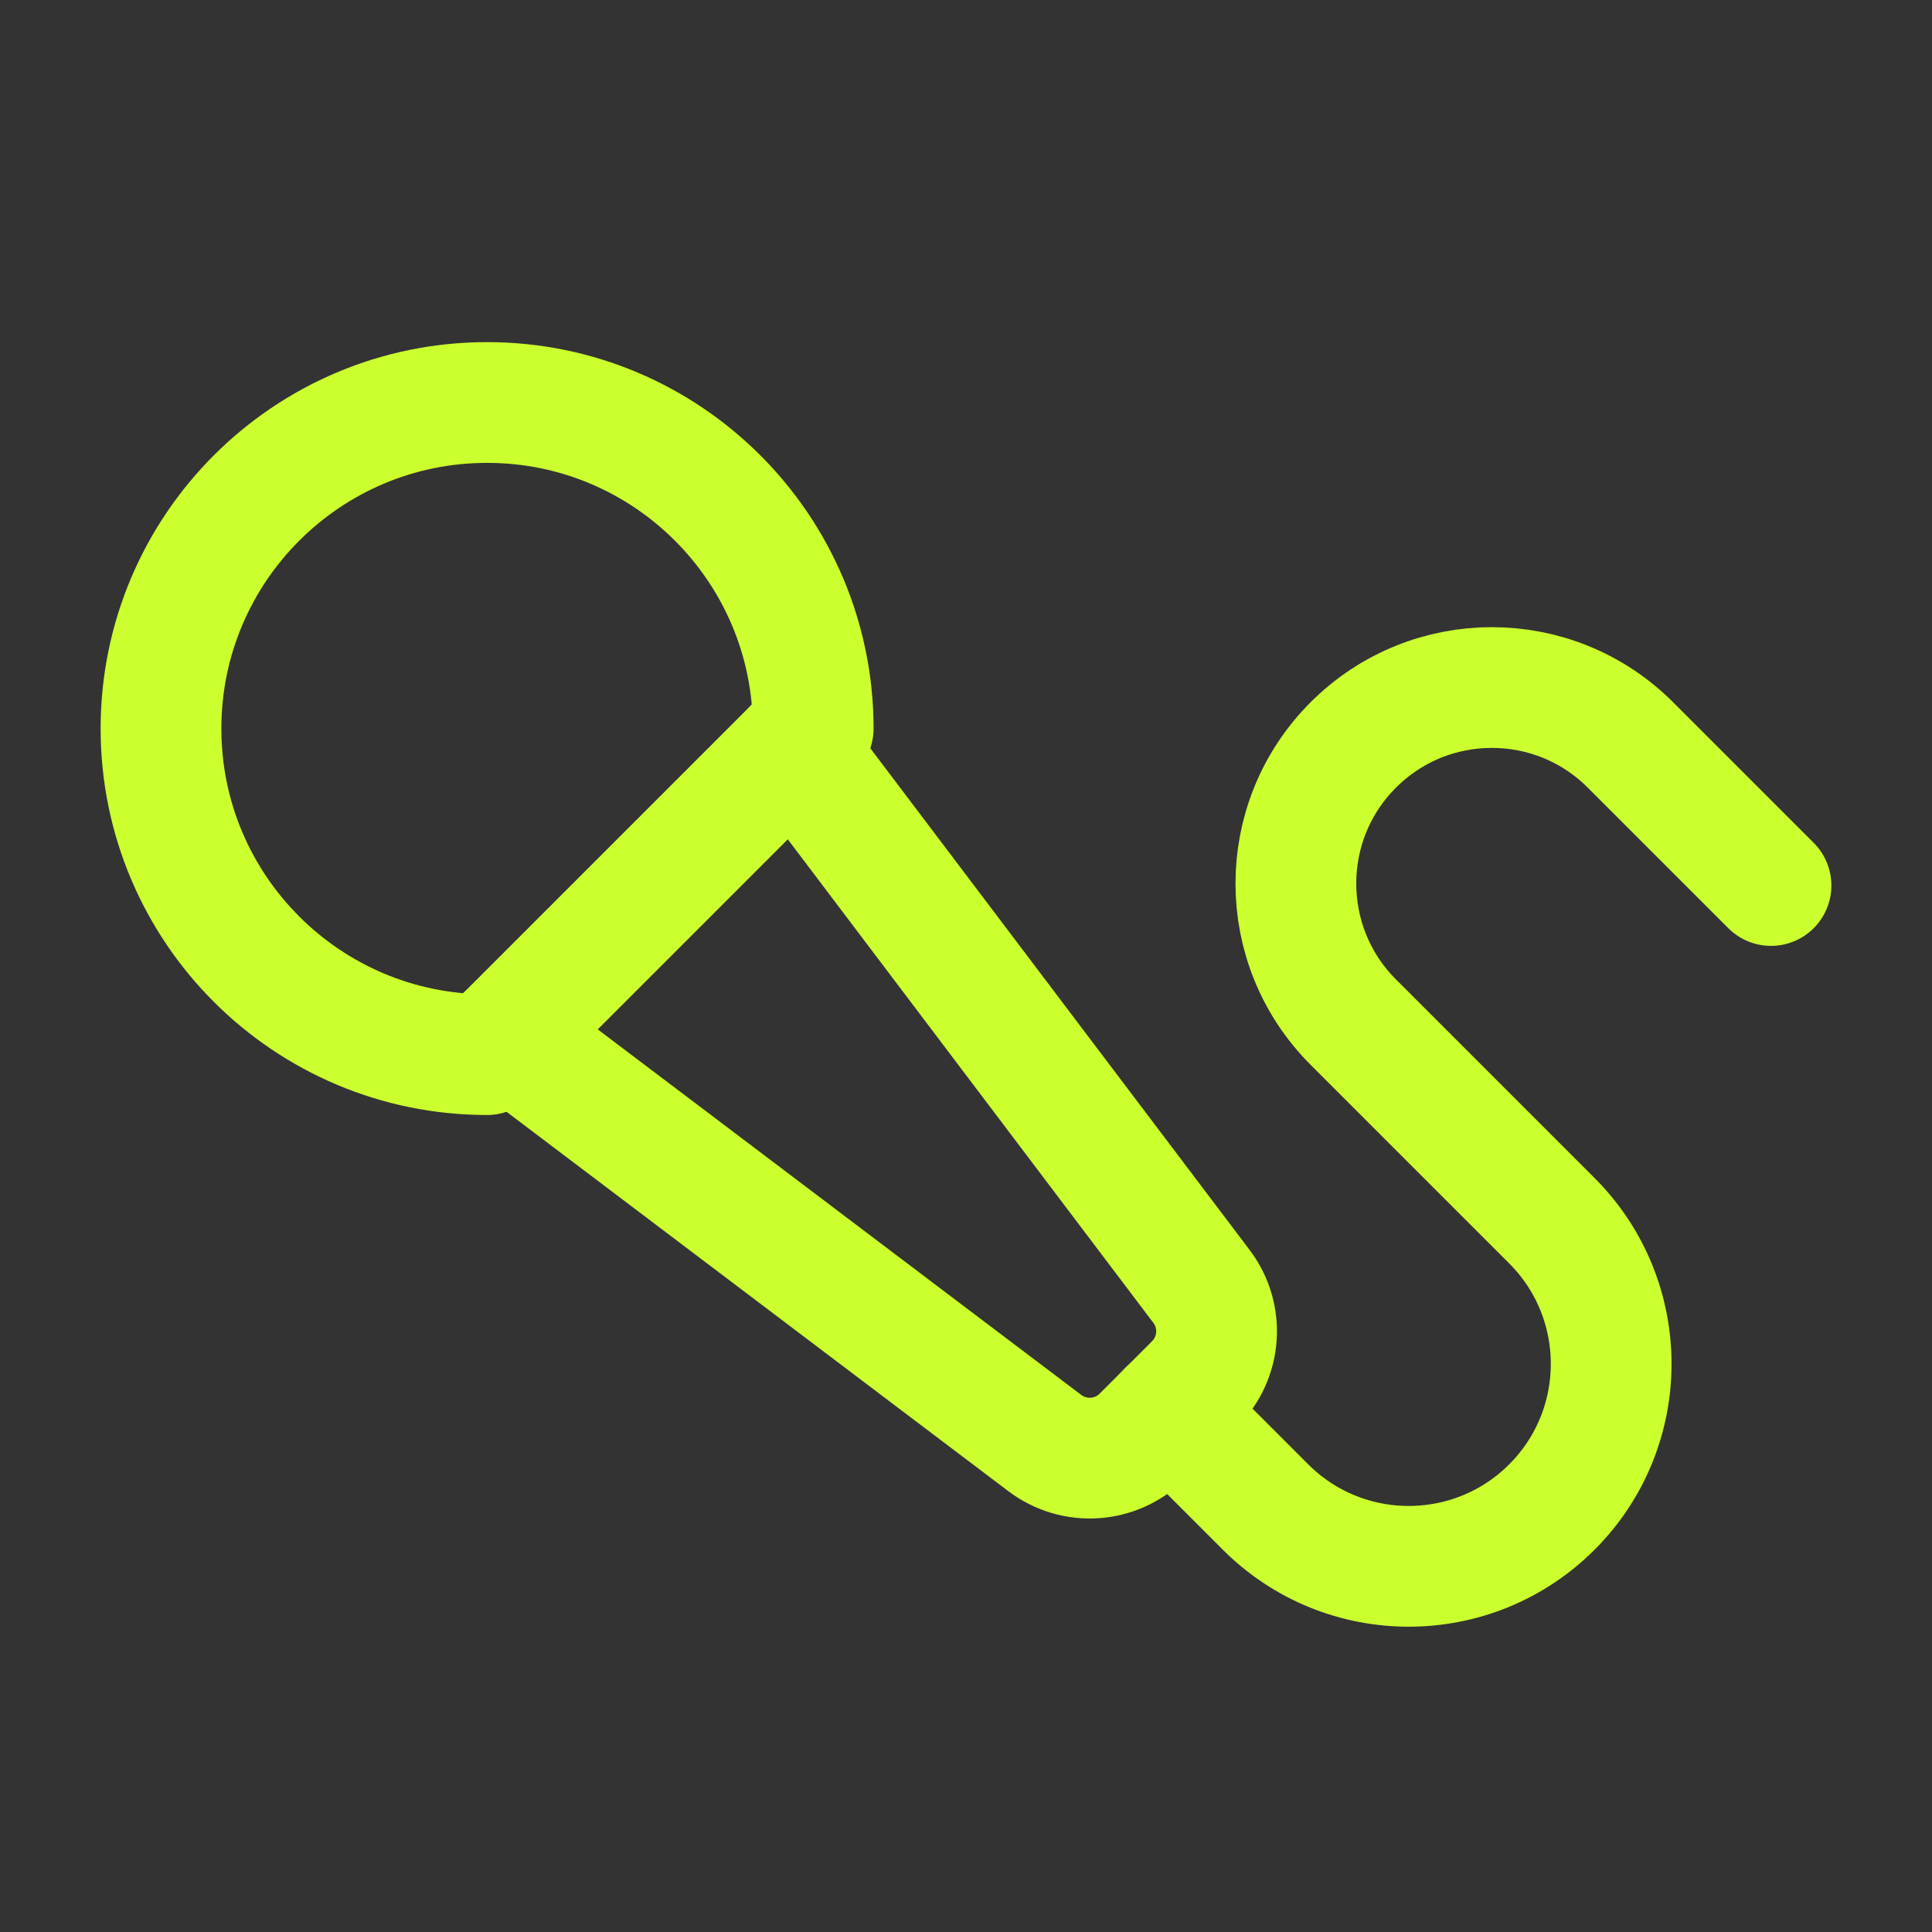 <svg width="24" height="24" viewBox="0 0 24 24" fill="none" xmlns="http://www.w3.org/2000/svg">
<rect x="0" y="0" width="24" height="24" fill="#333333" stroke="none"/>
<path fill-rule="evenodd" clip-rule="evenodd" d="M6.051 13.101L10.102 9.05C10.101 6.814 8.288 5 6.051 5C3.814 5 2 6.814 2 9.051C2 11.288 3.814 13.101 6.051 13.101Z" stroke="#CCFF2E" stroke-width="1.5" stroke-linecap="round" stroke-linejoin="round"/>
<path d="M9.865 9.287L14.926 15.981C15.204 16.349 15.168 16.865 14.842 17.191L14.19 17.843C13.864 18.169 13.348 18.204 12.98 17.927L6.286 12.866" stroke="#CCFF2E" stroke-width="1.5" stroke-linecap="round" stroke-linejoin="round"/>
<path d="M22 11L20.254 9.254C19.303 8.303 17.762 8.303 16.811 9.254V9.254C15.86 10.205 15.86 11.746 16.811 12.697L18.073 13.959L19.278 15.164C20.26 16.146 20.26 17.739 19.278 18.721V18.721C18.296 19.703 16.703 19.703 15.721 18.721L14.516 17.516" stroke="#CCFF2E" stroke-width="1.5" stroke-linecap="round" stroke-linejoin="round"/>
</svg>
